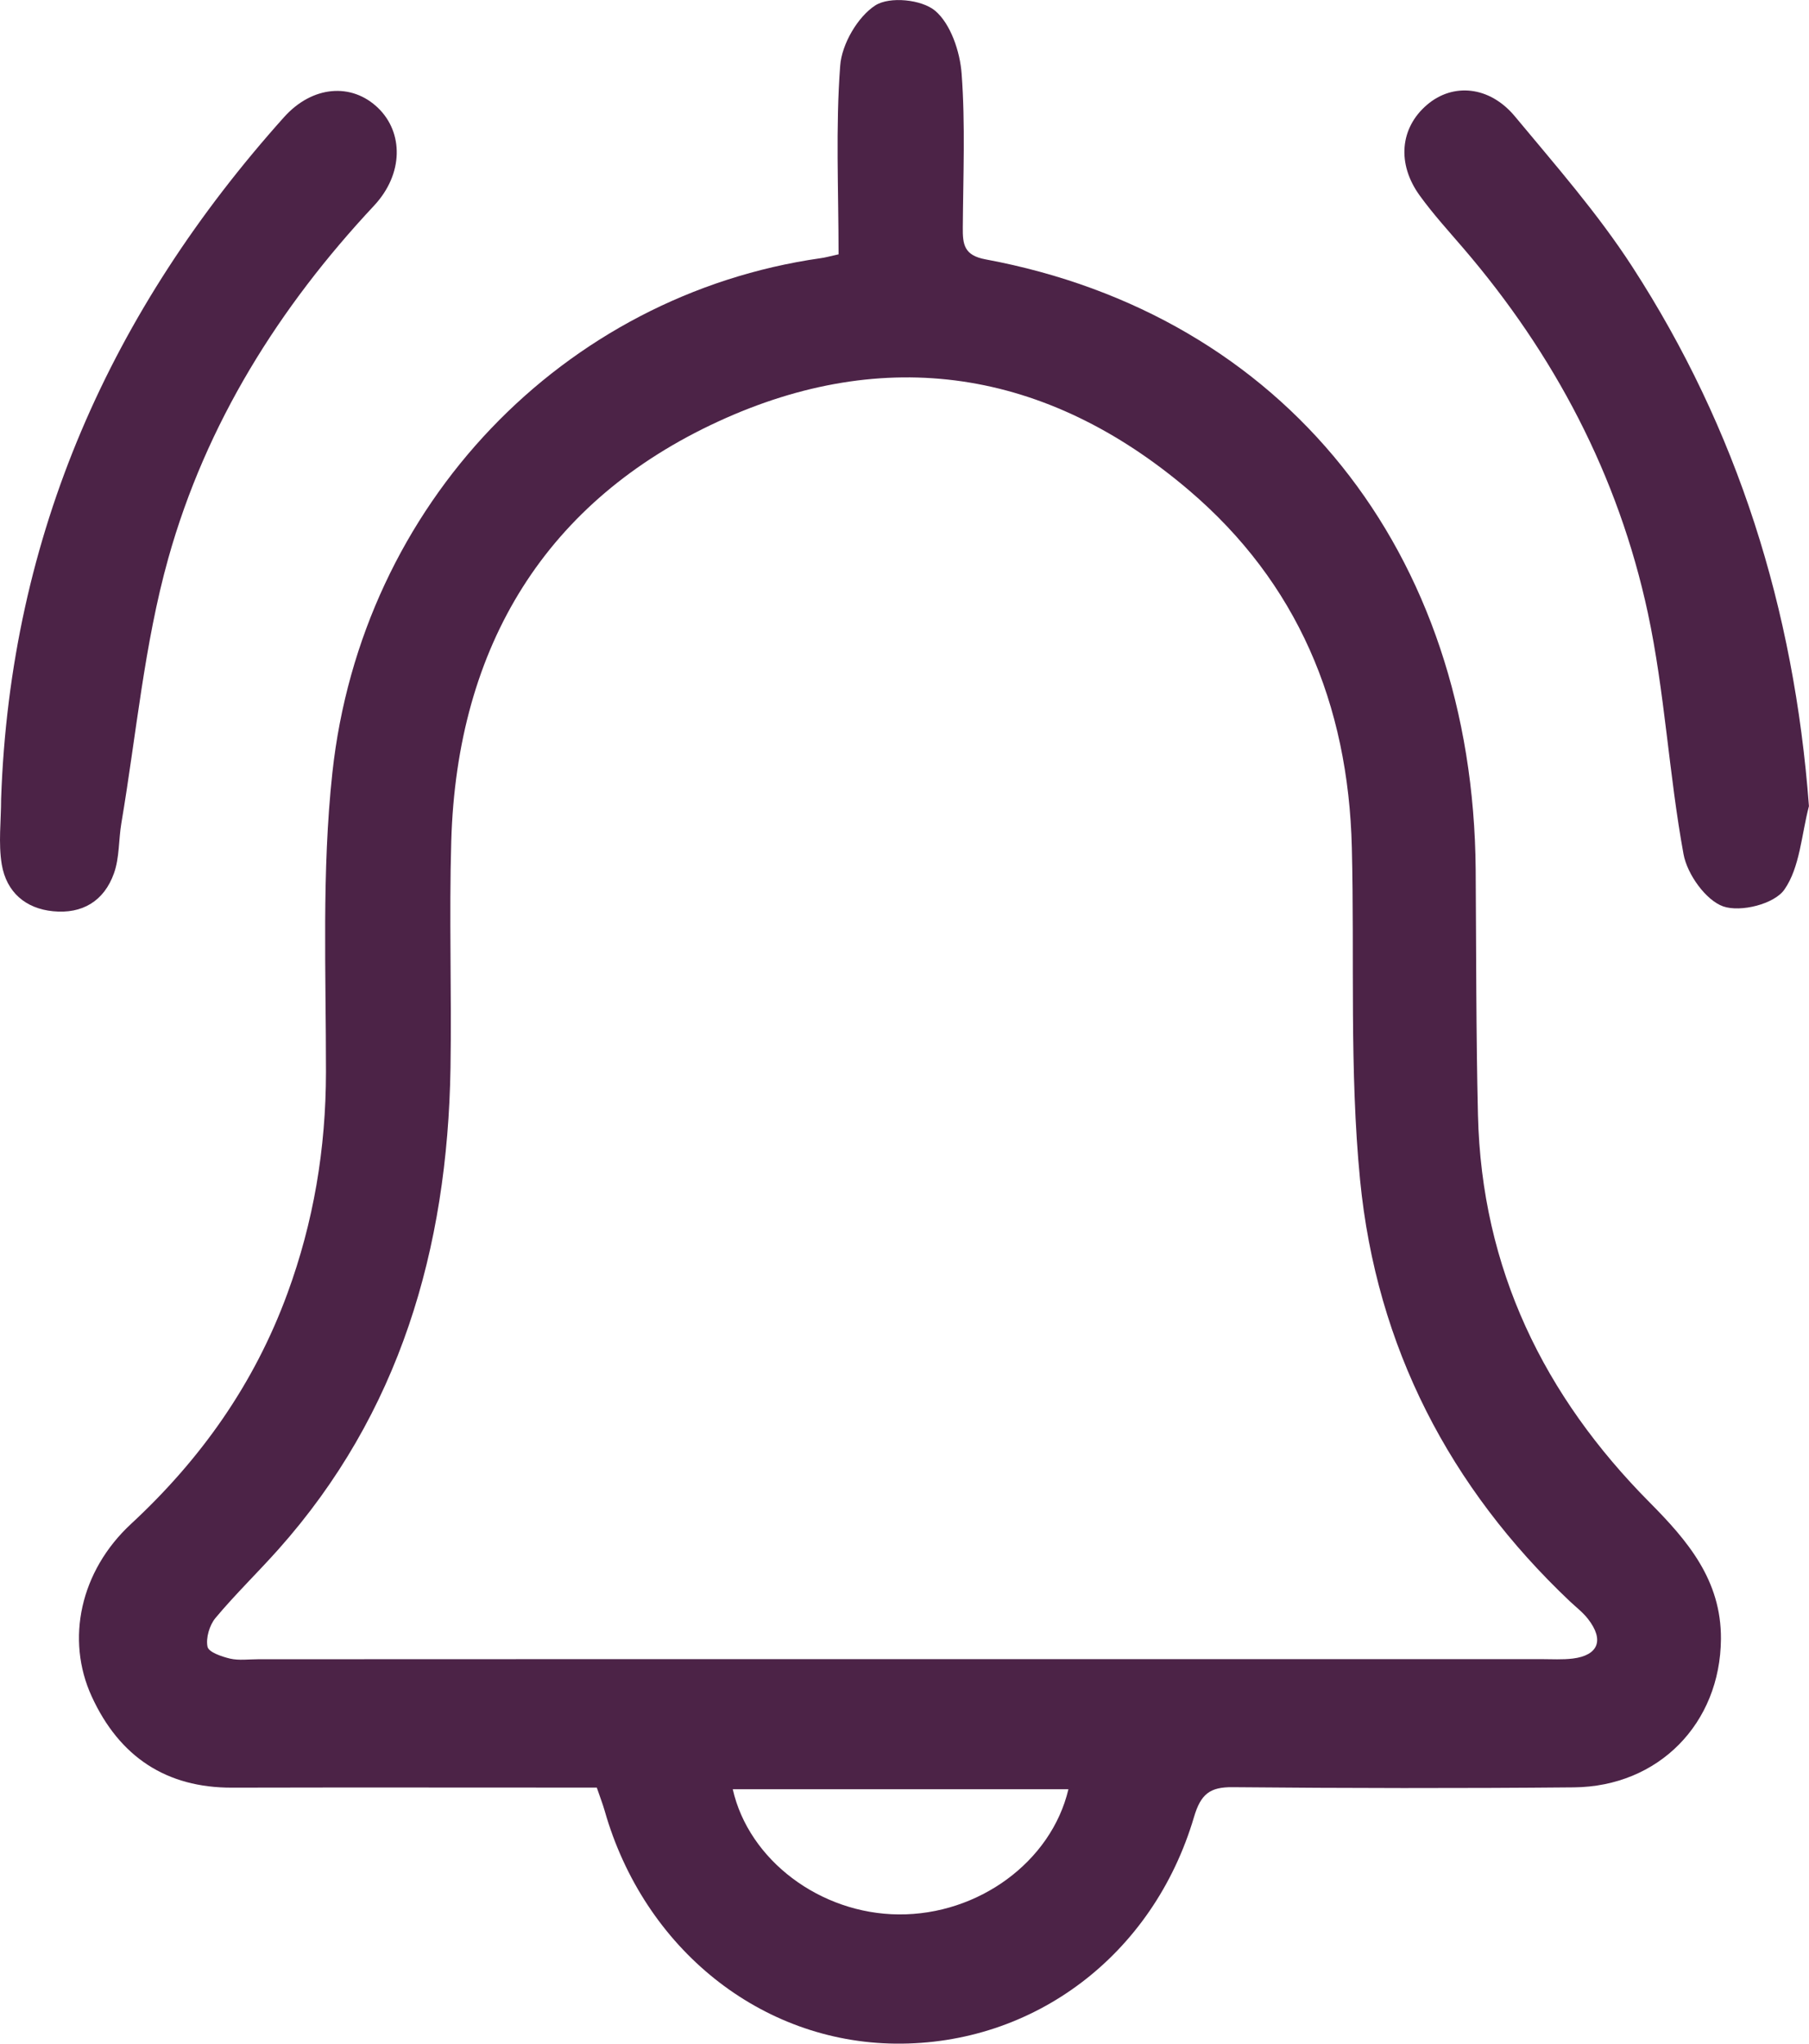 <svg width="31" height="35" viewBox="0 0 31 35" fill="none" xmlns="http://www.w3.org/2000/svg">
<path d="M14.37 4.356C14.37 3.248 14.318 2.181 14.398 1.125C14.425 0.754 14.7 0.286 14.999 0.093C15.244 -0.065 15.795 -0.01 16.026 0.185C16.29 0.408 16.452 0.884 16.479 1.264C16.544 2.135 16.505 3.016 16.499 3.893C16.496 4.187 16.52 4.374 16.89 4.442C22.005 5.394 25.245 9.441 25.288 14.895C25.298 16.294 25.294 17.693 25.327 19.091C25.389 21.738 26.466 23.914 28.268 25.729C28.918 26.384 29.498 27.06 29.491 28.07C29.48 29.516 28.422 30.597 26.97 30.61C25.021 30.628 23.072 30.625 21.123 30.607C20.736 30.603 20.578 30.722 20.461 31.118C19.761 33.486 17.713 35.023 15.345 34.999C13.037 34.976 11.036 33.374 10.362 31.011C10.328 30.892 10.282 30.776 10.227 30.614C8.148 30.614 6.061 30.61 3.974 30.615C2.854 30.618 2.048 30.091 1.572 29.054C1.123 28.077 1.374 26.906 2.245 26.099C3.437 24.995 4.355 23.706 4.925 22.152C5.374 20.93 5.585 19.671 5.586 18.36C5.587 16.65 5.512 14.925 5.696 13.232C6.195 8.633 9.659 5.051 14.061 4.422C14.14 4.412 14.216 4.39 14.37 4.356ZM15.387 28.414C19.063 28.414 22.737 28.414 26.412 28.414C26.593 28.414 26.775 28.426 26.953 28.404C27.393 28.349 27.493 28.085 27.213 27.726C27.125 27.613 27.009 27.524 26.905 27.427C24.848 25.482 23.587 23.07 23.307 20.207C23.123 18.326 23.213 16.416 23.166 14.518C23.106 12.051 22.226 9.972 20.374 8.396C17.924 6.311 15.162 5.904 12.309 7.218C9.377 8.567 7.83 11.038 7.733 14.408C7.695 15.7 7.741 16.997 7.72 18.29C7.669 21.395 6.844 24.208 4.771 26.534C4.417 26.931 4.033 27.302 3.692 27.71C3.591 27.831 3.525 28.052 3.556 28.201C3.575 28.296 3.8 28.371 3.942 28.405C4.095 28.44 4.261 28.416 4.423 28.416C8.078 28.414 11.732 28.414 15.387 28.414ZM12.557 30.642C12.832 31.859 14.058 32.776 15.399 32.786C16.766 32.797 18.016 31.884 18.309 30.642C16.39 30.642 14.476 30.642 12.557 30.642Z" fill="#4C2347"/>
<path d="M30.999 13.806C30.871 14.292 30.845 14.854 30.578 15.235C30.405 15.483 29.83 15.627 29.53 15.523C29.233 15.419 28.913 14.973 28.85 14.629C28.599 13.261 28.529 11.855 28.239 10.5C27.731 8.136 26.632 6.064 25.079 4.254C24.825 3.958 24.561 3.669 24.332 3.353C23.933 2.806 23.992 2.19 24.453 1.796C24.896 1.416 25.524 1.469 25.96 1.993C26.656 2.83 27.379 3.654 27.971 4.567C29.771 7.344 30.745 10.421 30.999 13.806Z" fill="#4C2347"/>
<path d="M0.019 13.684C0.176 9.139 1.916 5.3 4.866 2.008C5.353 1.464 6.027 1.413 6.479 1.849C6.914 2.269 6.919 2.977 6.41 3.522C4.785 5.258 3.532 7.248 2.883 9.565C2.472 11.033 2.336 12.582 2.08 14.096C2.032 14.382 2.048 14.687 1.954 14.953C1.783 15.436 1.405 15.655 0.91 15.606C0.439 15.56 0.111 15.281 0.03 14.804C-0.03 14.44 0.019 14.058 0.019 13.684Z" fill="#4C2347"/>
</svg>
